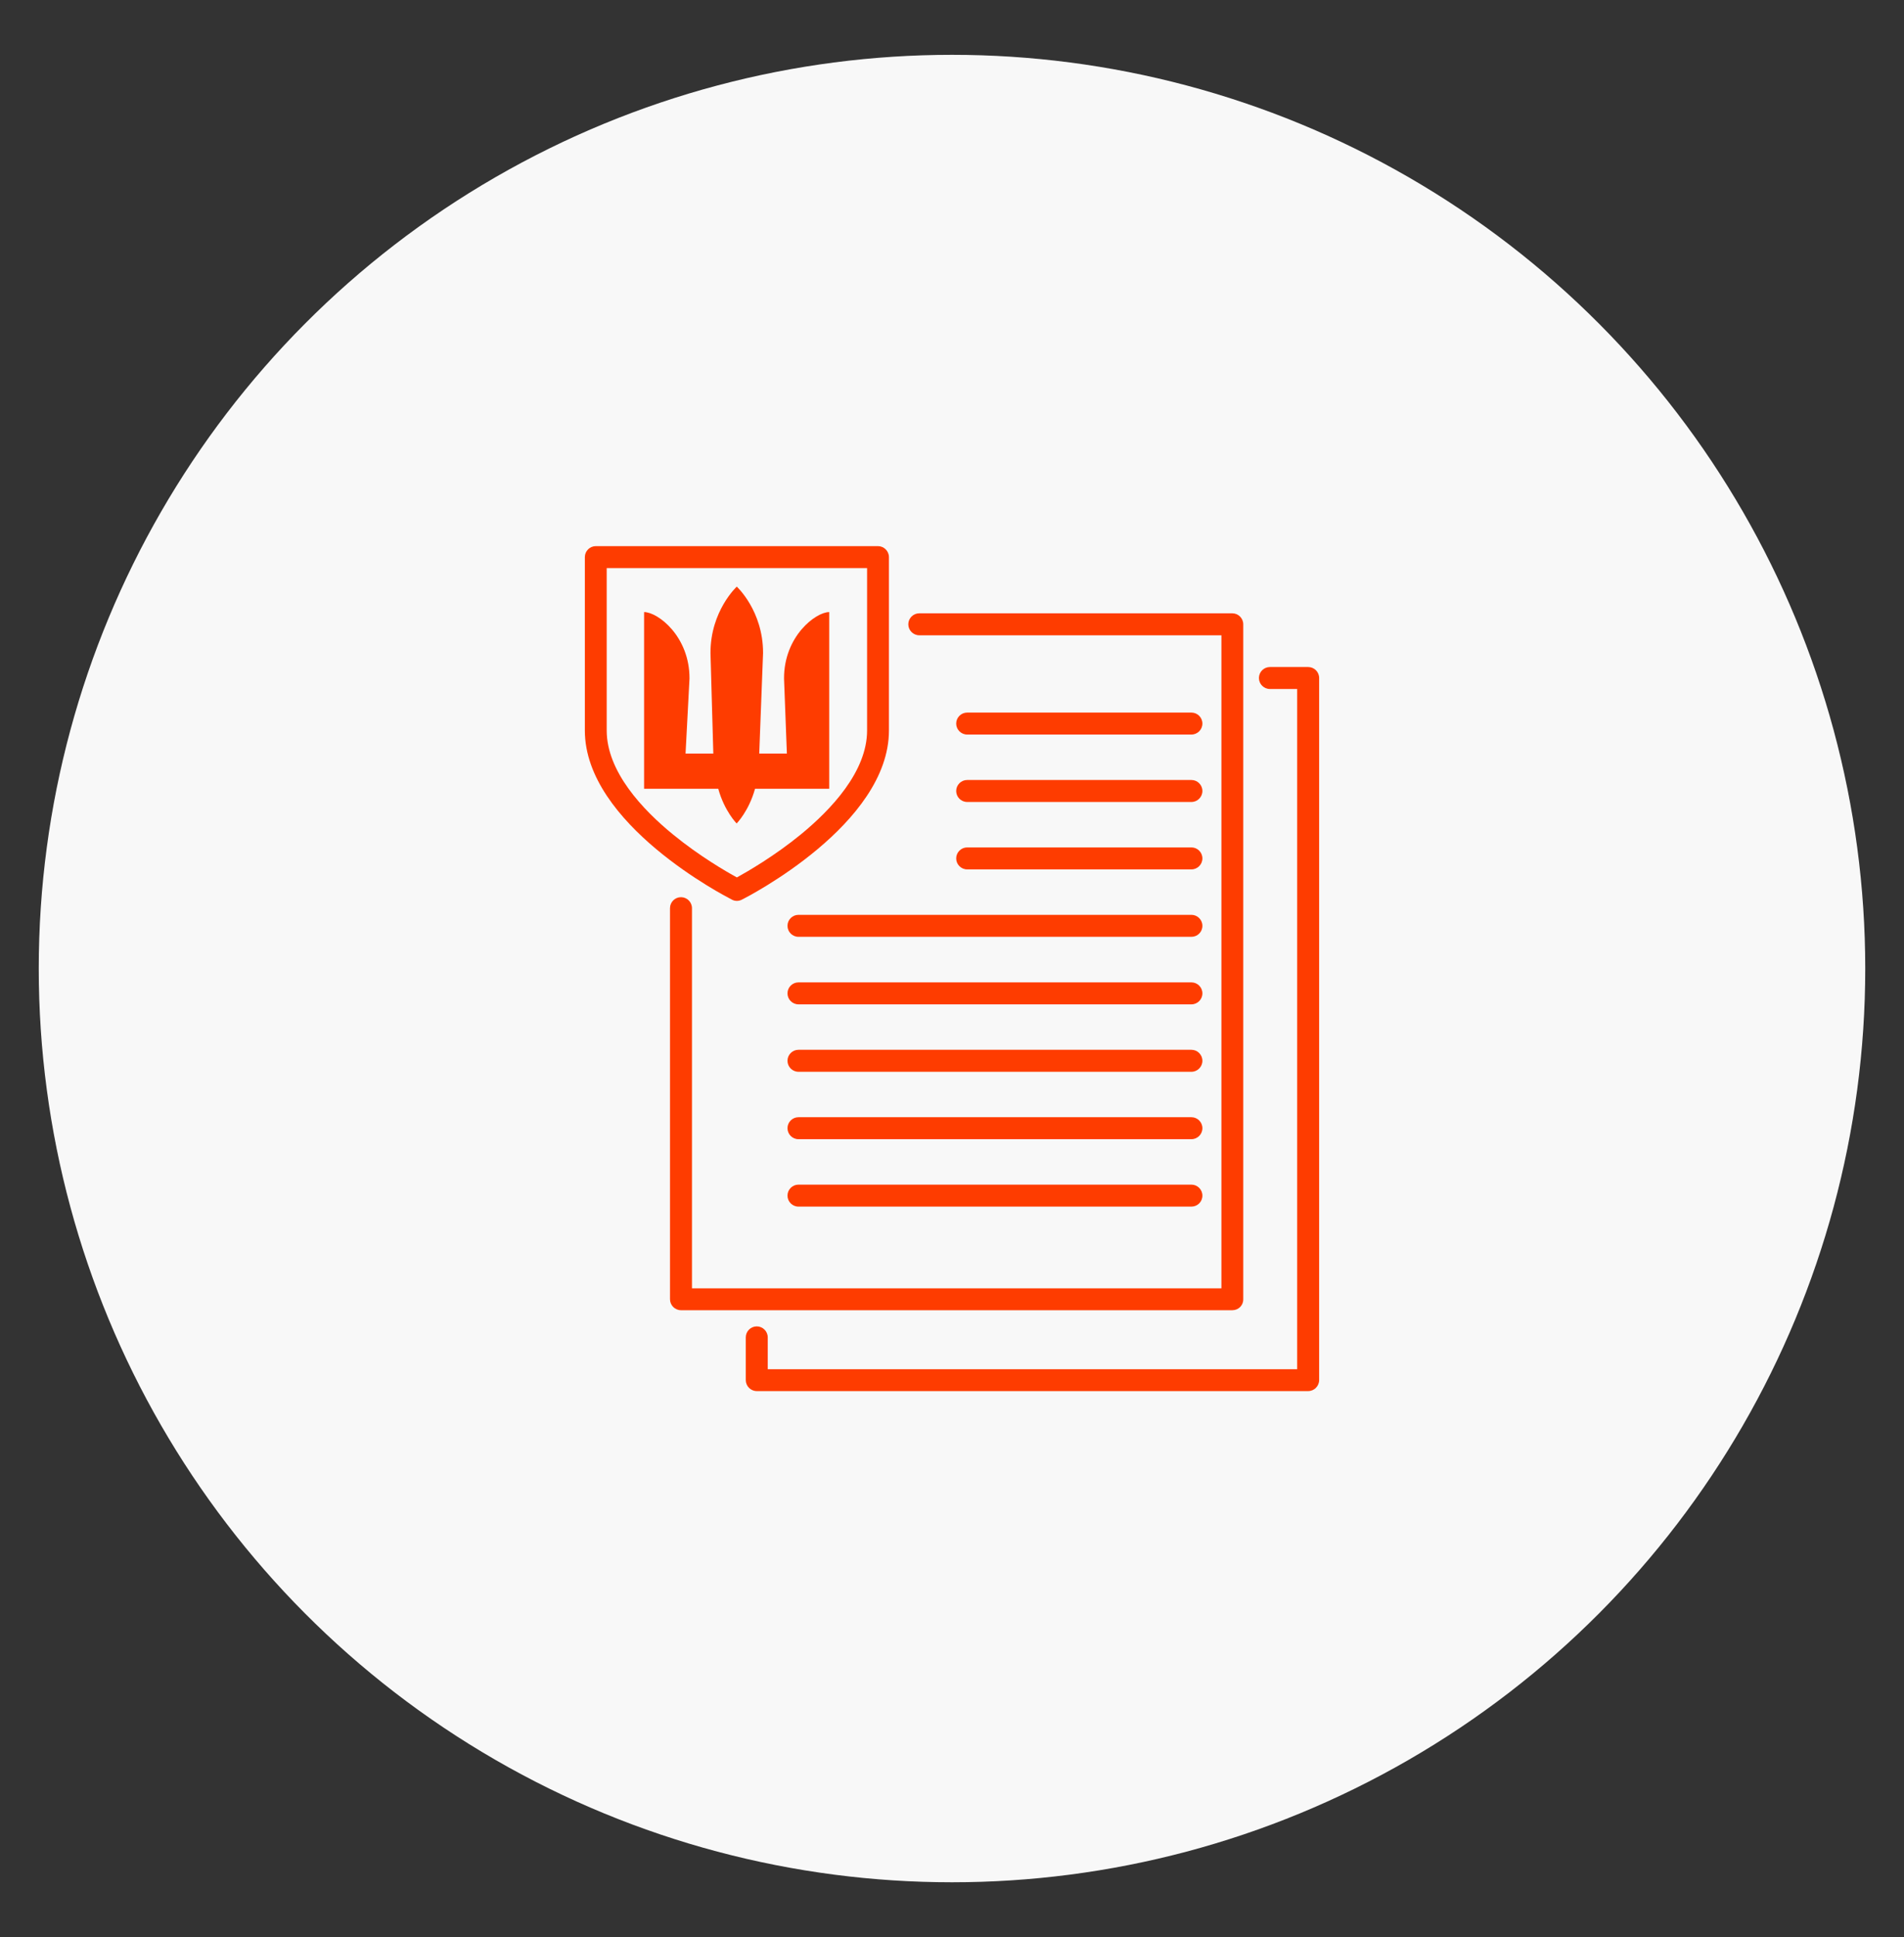 <?xml version="1.0" encoding="UTF-8"?> <svg xmlns="http://www.w3.org/2000/svg" xmlns:xlink="http://www.w3.org/1999/xlink" version="1.1" id="Layer_1" x="0px" y="0px" viewBox="0 0 154.28 156.89" style="enable-background:new 0 0 154.28 156.89;" xml:space="preserve"><rect x="0" y="0" width="154.28" height="156.89" fill="#333333" stroke="none"/> <style type="text/css"> .st0{fill:#F8F8F8;} .st1{fill:#FE3C00;} </style> <g> <circle class="st0" cx="77.14" cy="78.44" r="74"></circle> <g> <g> <g> <path class="st1" d="M99.86,106.11H55.18c-0.49,0-0.89-0.4-0.89-0.89V73.55c0-0.49,0.4-0.89,0.89-0.89s0.89,0.4,0.89,0.89v30.79 h42.9V51.45H74.49c-0.49,0-0.89-0.4-0.89-0.89s0.4-0.89,0.89-0.89h25.36c0.49,0,0.89,0.4,0.89,0.89v54.66 C100.75,105.72,100.35,106.11,99.86,106.11z"></path> </g> <path class="st1" d="M96.54,59.49H78.37c-0.49,0-0.89-0.4-0.89-0.89s0.4-0.89,0.89-0.89h18.17c0.49,0,0.89,0.4,0.89,0.89 S97.03,59.49,96.54,59.49z"></path> <path class="st1" d="M96.54,64.95H78.37c-0.49,0-0.89-0.4-0.89-0.89c0-0.49,0.4-0.89,0.89-0.89h18.17c0.49,0,0.89,0.4,0.89,0.89 C97.43,64.55,97.03,64.95,96.54,64.95z"></path> <path class="st1" d="M96.54,70.41H78.37c-0.49,0-0.89-0.4-0.89-0.89c0-0.49,0.4-0.89,0.89-0.89h18.17c0.49,0,0.89,0.4,0.89,0.89 C97.43,70.01,97.03,70.41,96.54,70.41z"></path> <path class="st1" d="M96.54,75.87H64.7c-0.49,0-0.89-0.4-0.89-0.89c0-0.49,0.4-0.89,0.89-0.89h31.84c0.49,0,0.89,0.4,0.89,0.89 C97.43,75.48,97.03,75.87,96.54,75.87z"></path> <path class="st1" d="M96.54,81.34H64.7c-0.49,0-0.89-0.4-0.89-0.89s0.4-0.89,0.89-0.89h31.84c0.49,0,0.89,0.4,0.89,0.89 S97.03,81.34,96.54,81.34z"></path> <path class="st1" d="M96.54,86.8H64.7c-0.49,0-0.89-0.4-0.89-0.89s0.4-0.89,0.89-0.89h31.84c0.49,0,0.89,0.4,0.89,0.89 S97.03,86.8,96.54,86.8z"></path> <path class="st1" d="M96.54,92.26H64.7c-0.49,0-0.89-0.4-0.89-0.89s0.4-0.89,0.89-0.89h31.84c0.49,0,0.89,0.4,0.89,0.89 S97.03,92.26,96.54,92.26z"></path> <path class="st1" d="M96.54,97.72H64.7c-0.49,0-0.89-0.4-0.89-0.89c0-0.49,0.4-0.89,0.89-0.89h31.84c0.49,0,0.89,0.4,0.89,0.89 C97.43,97.33,97.03,97.72,96.54,97.72z"></path> </g> <path class="st1" d="M106,112.66H61.32c-0.49,0-0.89-0.4-0.89-0.89v-3.46c0-0.49,0.4-0.89,0.89-0.89s0.89,0.4,0.89,0.89v2.58h42.9 V55.8h-2.21c-0.49,0-0.89-0.4-0.89-0.89c0-0.49,0.4-0.89,0.89-0.89H106c0.49,0,0.89,0.4,0.89,0.89v56.85 C106.89,112.26,106.49,112.66,106,112.66z"></path> <g> <path class="st1" d="M59.71,72.96c-0.14,0-0.27-0.03-0.4-0.1c-0.49-0.25-11.92-6.11-11.92-13.7V45.12c0-0.49,0.4-0.89,0.89-0.89 h22.86c0.49,0,0.89,0.4,0.89,0.89v14.04c0,7.59-11.43,13.46-11.92,13.7C59.98,72.93,59.84,72.96,59.71,72.96z M49.16,46.01v13.15 c0,3.33,2.92,6.42,5.37,8.42c2.14,1.75,4.3,3,5.18,3.48c0.87-0.48,3.04-1.73,5.18-3.48c2.45-2.01,5.37-5.09,5.37-8.42V46.01 H49.16z"></path> <path class="st1" d="M63.53,54.95l0.23,6.08h-2.24l0.31-8.14c0.01-3.42-2.13-5.38-2.13-5.38h0c0,0-2.14,1.97-2.13,5.38l0.23,8.14 h-2.25l0.32-6.08c0.01-3.42-2.57-5.38-3.68-5.38h0v11.46v2.85h3.33h2.68c0.5,1.81,1.49,2.81,1.49,2.81h0c0,0,0.99-1,1.49-2.81 h2.68h3.33v-2.85V49.57C66.1,49.57,63.52,51.53,63.53,54.95z"></path> </g> </g> </g> </svg> 